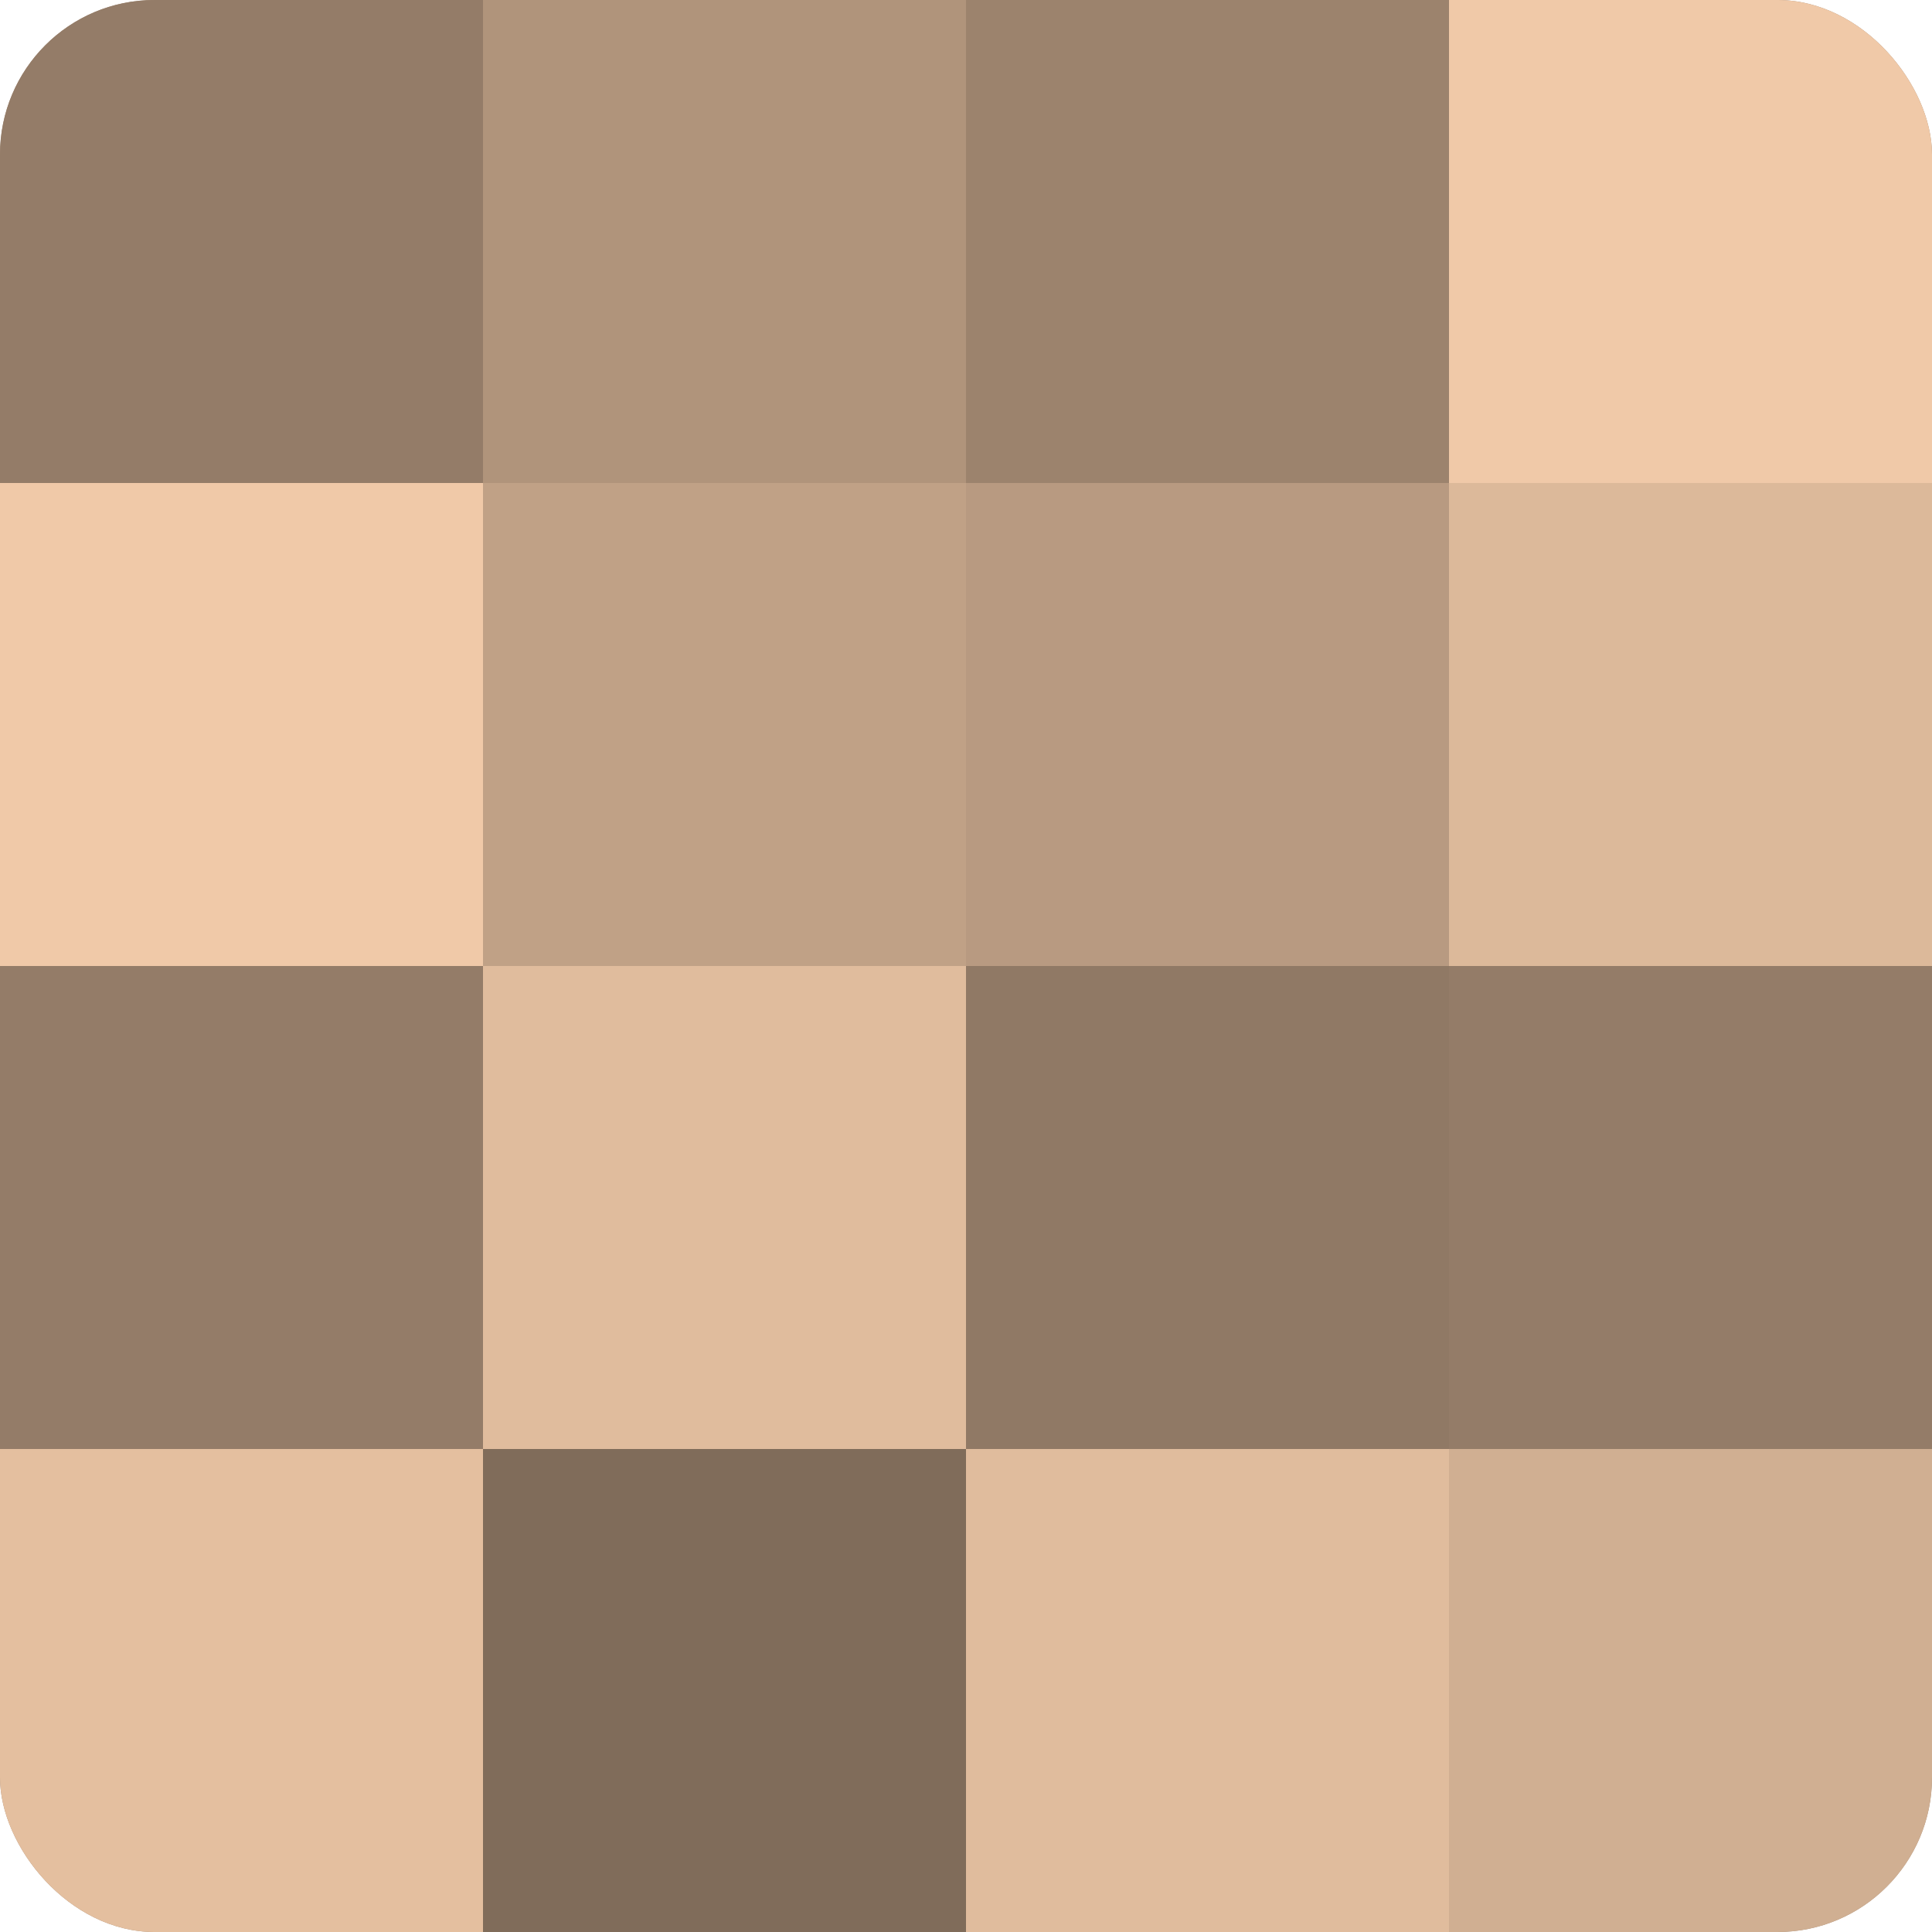 <?xml version="1.0" encoding="UTF-8"?>
<svg xmlns="http://www.w3.org/2000/svg" width="60" height="60" viewBox="0 0 100 100" preserveAspectRatio="xMidYMid meet"><defs><clipPath id="c" width="100" height="100"><rect width="100" height="100" rx="8" ry="8"/></clipPath></defs><g clip-path="url(#c)"><rect width="100" height="100" fill="#a08670"/><rect width="25" height="25" fill="#947c68"/><rect y="25" width="25" height="25" fill="#f0c9a8"/><rect y="50" width="25" height="25" fill="#947c68"/><rect y="75" width="25" height="25" fill="#e4bf9f"/><rect x="25" width="25" height="25" fill="#b0947b"/><rect x="25" y="25" width="25" height="25" fill="#c0a186"/><rect x="25" y="50" width="25" height="25" fill="#e0bc9d"/><rect x="25" y="75" width="25" height="25" fill="#806c5a"/><rect x="50" width="25" height="25" fill="#9c836d"/><rect x="50" y="25" width="25" height="25" fill="#b89a81"/><rect x="50" y="50" width="25" height="25" fill="#907965"/><rect x="50" y="75" width="25" height="25" fill="#e0bc9d"/><rect x="75" width="25" height="25" fill="#f0c9a8"/><rect x="75" y="25" width="25" height="25" fill="#dcb99a"/><rect x="75" y="50" width="25" height="25" fill="#947c68"/><rect x="75" y="75" width="25" height="25" fill="#d0af92"/></g></svg>
